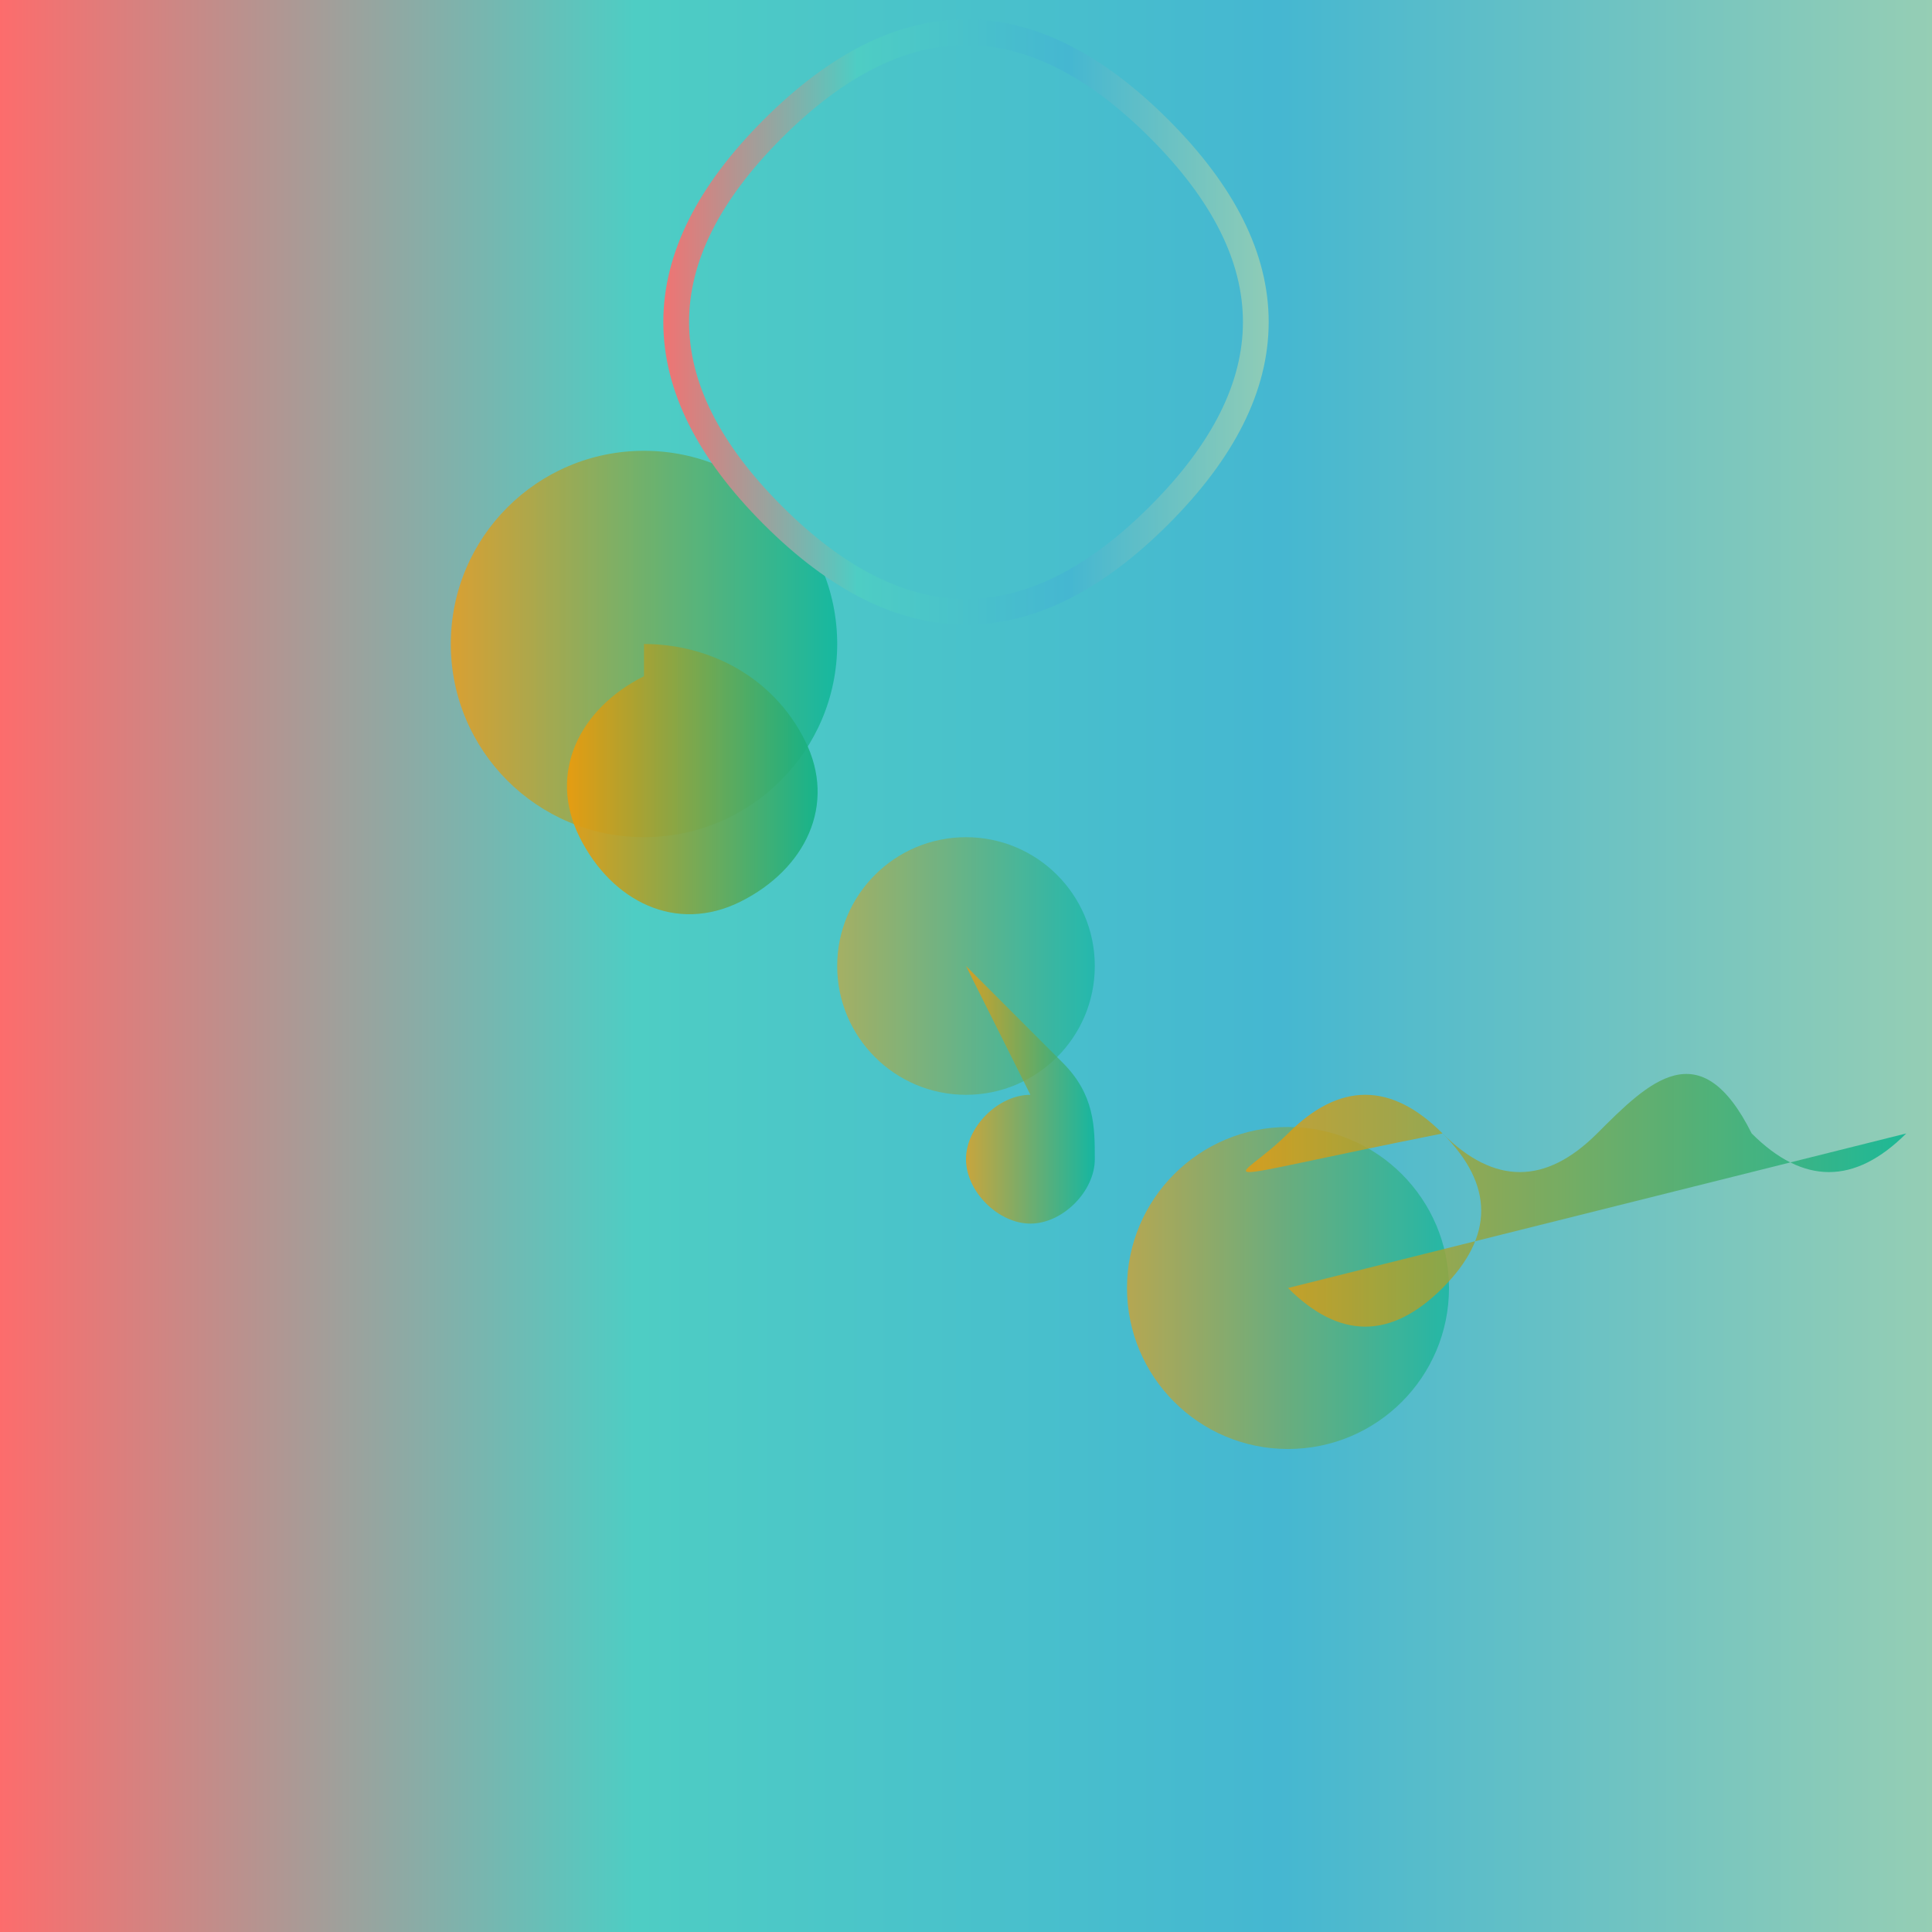 <svg viewBox="0 0 300 300" xmlns="http://www.w3.org/2000/svg">
  <defs>
    <linearGradient id="wallGradient">
      <stop offset="0%" stop-color="#FF6B6B"/>
      <stop offset="33%" stop-color="#4ECDC4"/>
      <stop offset="66%" stop-color="#45B7D1"/>
      <stop offset="100%" stop-color="#96CEB4"/>
    </linearGradient>
    <pattern id="paisleyPattern" x="0" y="0" width="50" height="50" patternUnits="userSpaceOnUse">
      <path d="M25 0c-5 0-10 4-10 10s5 10 10 10 10-4 10-10-5-10-10-10zm0 2.5c-3.5 0-6.5 2-6.5 5s3 5 6.5 5 6.5-2 6.5-5-3-5-6.5-5" fill="url(#wallGradient)" opacity="0.8"/>
    </pattern>
    <linearGradient id="chameleonGradient">
      <stop offset="0%" stop-color="#FF9900"/>
      <stop offset="100%" stop-color="#00B38F"/>
    </linearGradient>
  </defs>
  <rect width="300" height="300" fill="url(#wallGradient)"/>
  <g transform="translate(100,100)">
    <circle cx="0" cy="0" r="30" fill="url(#chameleonGradient)" opacity="0.7"/>
    <path d="M0 0c10 0 20 5 25 15 5 10 0 20-10 25-10 5-20 0-25-10-5-10 0-20 10-25" fill="url(#chameleonGradient)" opacity="0.9"/>
  </g>
  <g transform="translate(150,150)">
    <circle cx="0" cy="0" r="20" fill="url(#chameleonGradient)" opacity="0.5"/>
    <path d="M0 0c5 5 10 10 15 15 5 5 5 10 5 15 0 5-5 10-10 10-5 0-10-5-10-10 0-5 5-10 10-10" fill="url(#chameleonGradient)" opacity="0.7"/>
  </g>
  <g transform="translate(200,200)">
    <circle cx="0" cy="0" r="25" fill="url(#chameleonGradient)" opacity="0.6"/>
    <path d="M0 0c8 8 16 8 24 0 8-8 8-16 0-24-8-8-16-8-24 0-8 8-16 8 24 0 8 8 16 8 24 0 8-8 16-16 24 0 8 8 16 8 24 0" fill="url(#chameleonGradient)" opacity="0.8"/>
  </g>
  <g transform="translate(120,80)">
    <path d="M0 0c20 20 40 20 60 0 20-20 20-40 0-60-20-20-40-20-60 0-20 20-20 40 0 60 20 20 40 20 60 0" fill="none" stroke="url(#wallGradient)" stroke-width="4"/>
  </g>
</svg>